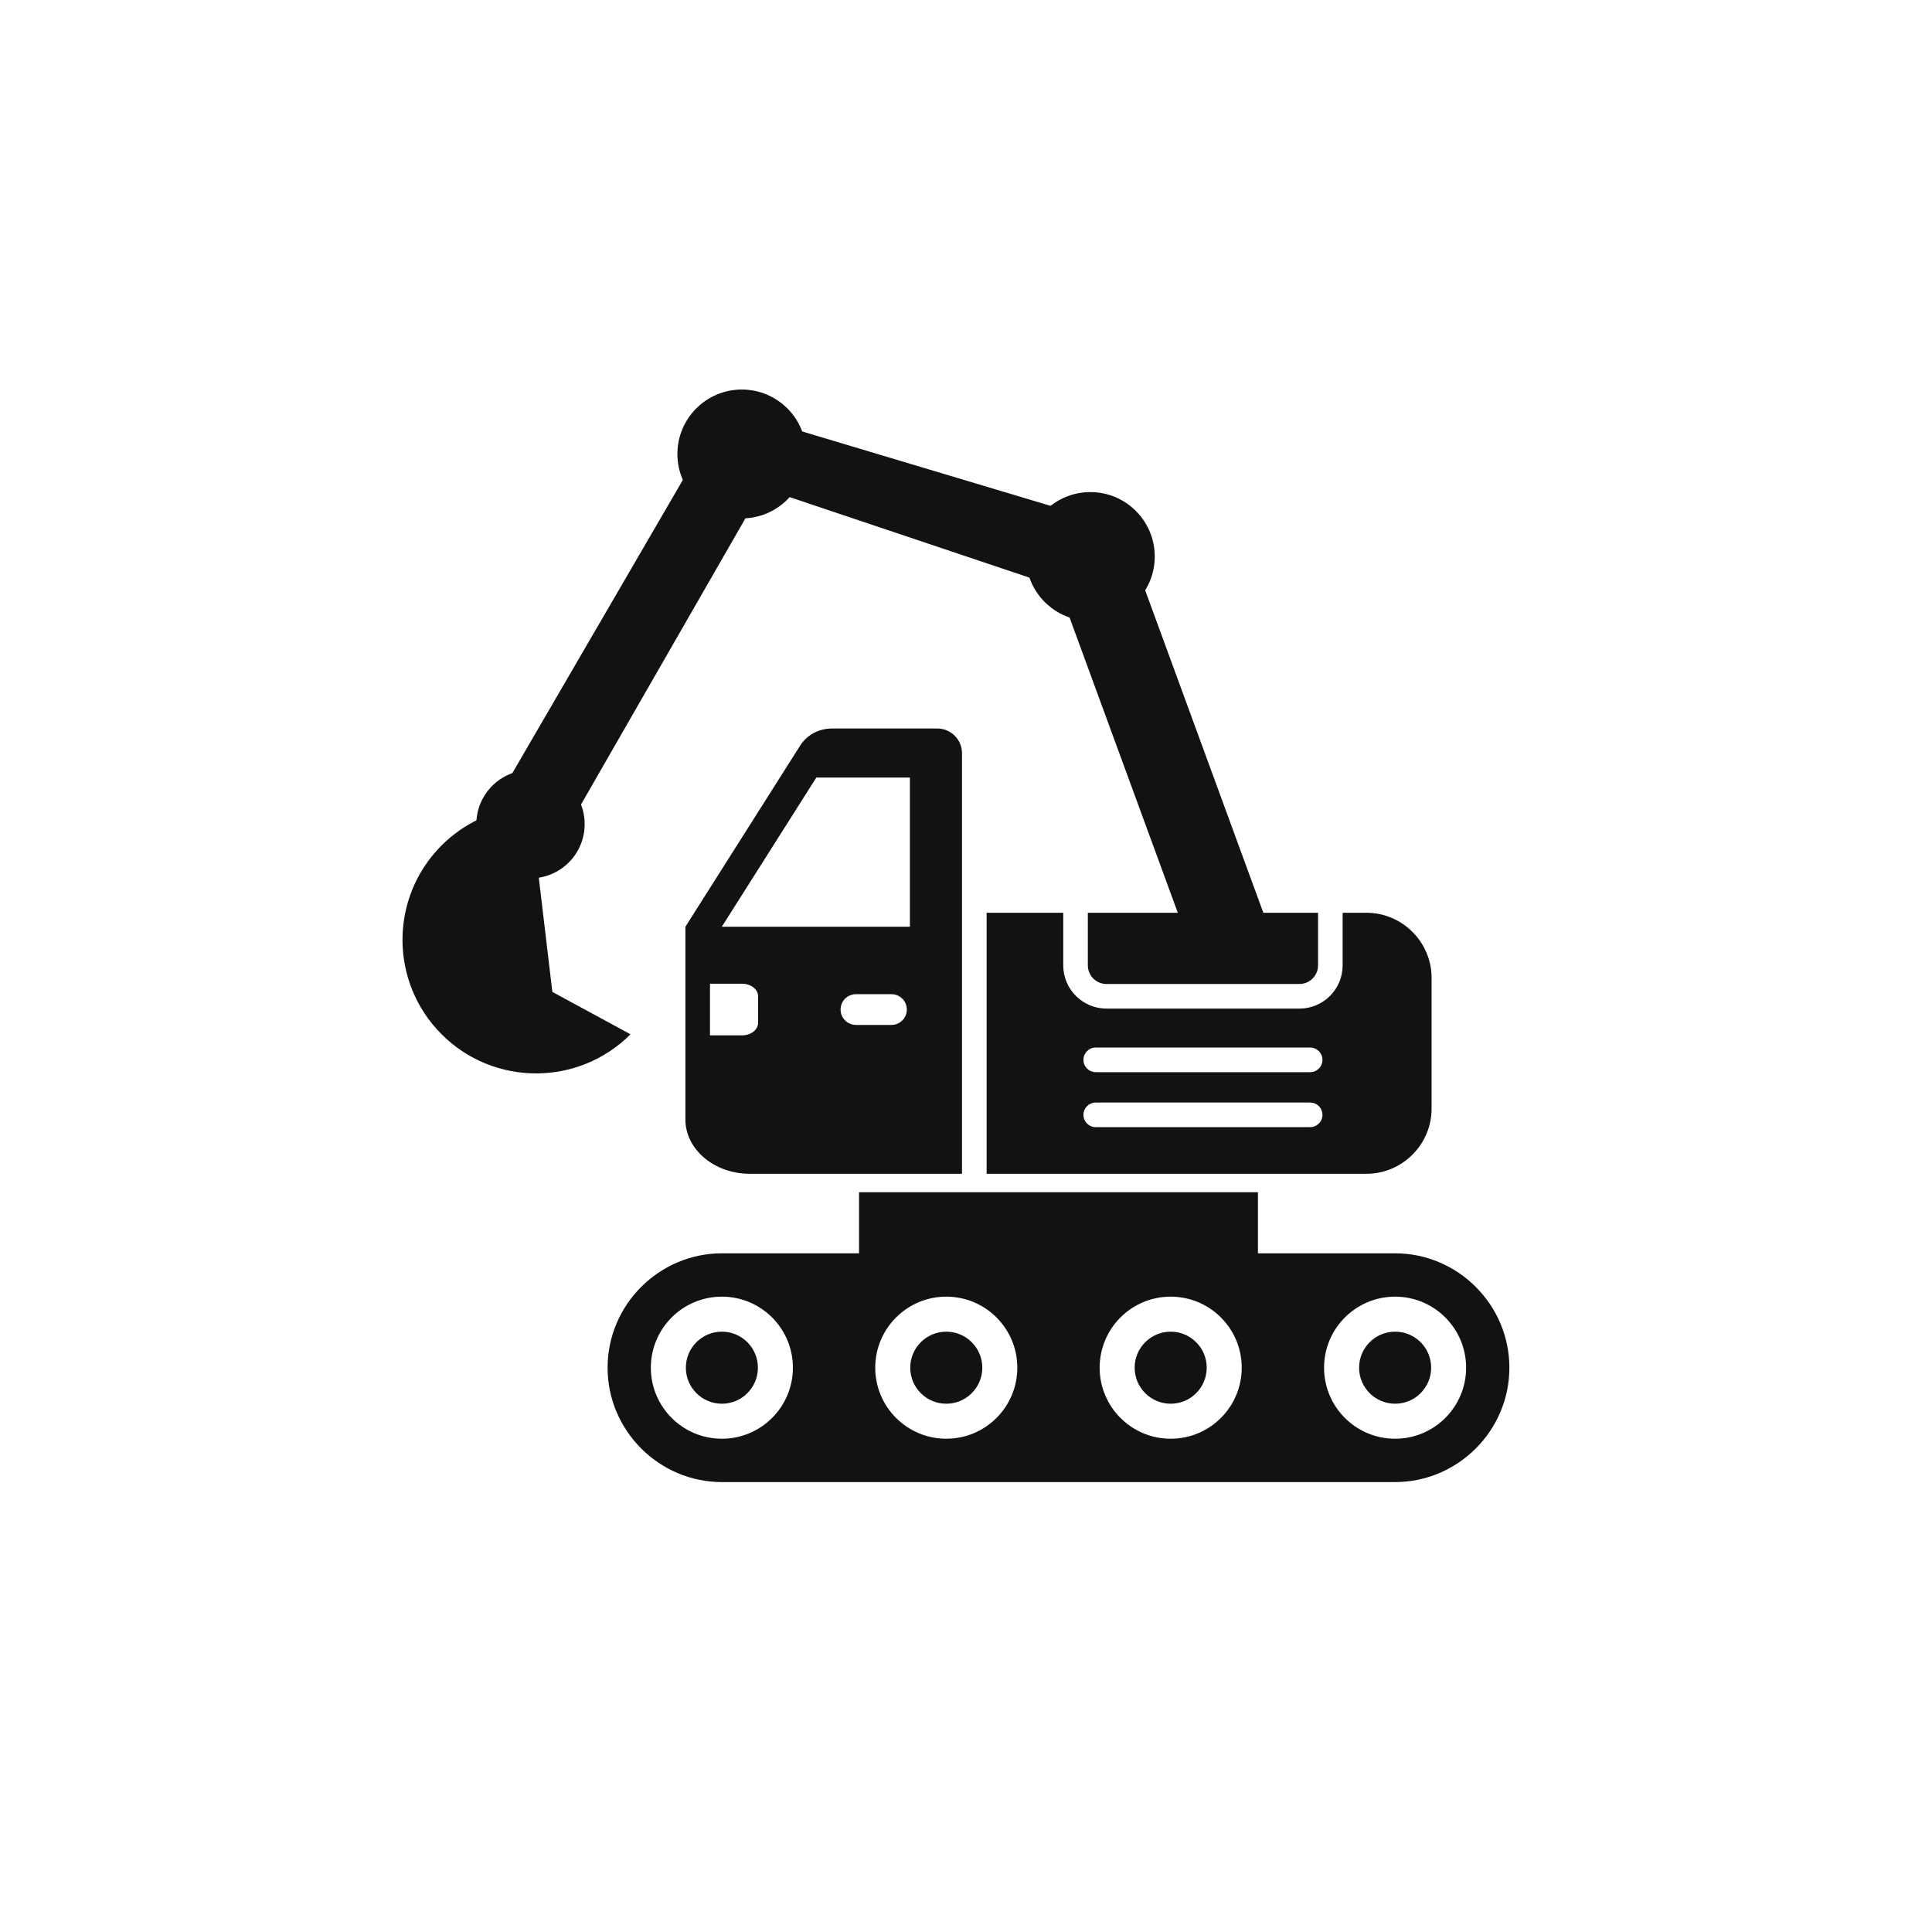 <?xml version="1.0" encoding="UTF-8"?> <svg xmlns="http://www.w3.org/2000/svg" width="96" height="96" viewBox="0 0 96 96" fill="none"><path fill-rule="evenodd" clip-rule="evenodd" d="M69.316 62.276H35.875C32.749 62.276 30.191 64.834 30.191 67.96C30.191 71.086 32.749 73.644 35.875 73.644H69.316C72.442 73.644 75 71.086 75 67.96C75 64.834 72.442 62.276 69.316 62.276ZM35.87 64.43C33.92 64.43 32.34 66.011 32.34 67.96C32.34 69.909 33.92 71.49 35.87 71.49C37.819 71.49 39.399 69.909 39.399 67.96C39.399 66.011 37.819 64.43 35.87 64.43ZM47.02 64.43C45.071 64.43 43.49 66.011 43.49 67.96C43.49 69.909 45.071 71.49 47.02 71.49C48.97 71.49 50.55 69.909 50.55 67.96C50.55 66.011 48.97 64.43 47.02 64.43ZM58.171 64.43C56.221 64.43 54.641 66.011 54.641 67.96C54.641 69.909 56.221 71.49 58.171 71.49C60.12 71.49 61.701 69.909 61.701 67.96C61.701 66.011 60.12 64.43 58.171 64.43ZM69.322 64.43C67.372 64.43 65.792 66.011 65.792 67.96C65.792 69.909 67.372 71.49 69.322 71.49C71.271 71.49 72.851 69.909 72.851 67.96C72.851 66.011 71.271 64.43 69.322 64.43Z" fill="#121212"></path><path d="M58.171 69.75C57.182 69.75 56.38 68.949 56.38 67.96C56.38 66.971 57.182 66.17 58.171 66.17C59.159 66.17 59.961 66.971 59.961 67.96C59.961 68.949 59.159 69.75 58.171 69.75Z" fill="#121212"></path><path d="M47.02 69.75C46.032 69.75 45.23 68.949 45.23 67.96C45.23 66.971 46.032 66.17 47.02 66.17C48.009 66.17 48.81 66.971 48.81 67.96C48.81 68.949 48.009 69.75 47.02 69.75Z" fill="#121212"></path><path d="M69.323 69.75C68.334 69.75 67.533 68.949 67.533 67.96C67.533 66.971 68.334 66.17 69.323 66.17C70.312 66.17 71.113 66.971 71.113 67.96C71.113 68.949 70.312 69.75 69.323 69.75Z" fill="#121212"></path><path d="M35.87 69.75C34.881 69.75 34.08 68.949 34.08 67.96C34.08 66.971 34.881 66.17 35.87 66.17C36.859 66.17 37.66 66.971 37.66 67.96C37.66 68.949 36.859 69.75 35.87 69.75Z" fill="#121212"></path><path fill-rule="evenodd" clip-rule="evenodd" d="M46.573 36.198H41.364C40.685 36.198 40.101 36.51 39.754 37.057L34.057 46.05V55.628C34.057 57.112 35.495 58.325 37.253 58.325C39.698 58.325 43.698 58.325 47.801 58.325V37.426C47.801 36.75 47.249 36.198 46.573 36.198ZM45.212 38.635V46.05H35.866L40.563 38.635H45.212ZM35.279 48.881V51.446H36.877C37.313 51.446 37.669 51.167 37.669 50.826V49.501C37.669 49.16 37.313 48.881 36.877 48.881H35.279ZM44.295 49.4C44.717 49.4 45.059 49.742 45.059 50.164C45.059 50.586 44.717 50.928 44.295 50.928H42.532C42.11 50.928 41.768 50.586 41.768 50.164C41.768 49.742 42.11 49.4 42.532 49.4H44.295Z" fill="#121212"></path><path fill-rule="evenodd" clip-rule="evenodd" d="M49.024 45.355V58.325H67.898C69.678 58.325 71.135 56.868 71.135 55.088V48.591C71.135 46.811 69.678 45.355 67.898 45.355H66.715V47.97C66.715 49.153 65.752 50.116 64.57 50.116H54.978C53.795 50.116 52.832 49.153 52.832 47.97V45.355H49.024ZM65.101 52.052C65.439 52.052 65.712 52.326 65.712 52.663C65.712 53.001 65.439 53.275 65.101 53.275H54.446C54.108 53.275 53.835 53.001 53.835 52.663C53.835 52.326 54.108 52.052 54.446 52.052H65.101ZM65.101 54.785C65.439 54.785 65.712 55.058 65.712 55.396C65.712 55.733 65.439 56.007 65.101 56.007H54.446C54.108 56.007 53.835 55.733 53.835 55.396C53.835 55.058 54.108 54.785 54.446 54.785H65.101ZM65.493 45.355H54.054V47.97C54.054 48.478 54.47 48.894 54.978 48.894H64.57C65.077 48.894 65.493 48.478 65.493 47.97V45.355Z" fill="#121212"></path><path d="M36.861 25.759C35.093 25.759 33.66 24.326 33.66 22.558C33.66 20.79 35.093 19.356 36.861 19.356C38.629 19.356 40.062 20.79 40.062 22.558C40.062 24.326 38.629 25.759 36.861 25.759Z" fill="#121212"></path><path d="M54.178 30.854C52.41 30.854 50.977 29.421 50.977 27.653C50.977 25.885 52.41 24.452 54.178 24.452C55.946 24.452 57.379 25.885 57.379 27.653C57.379 29.421 55.946 30.854 54.178 30.854Z" fill="#121212"></path><path d="M26.36 43.643C24.873 43.643 23.669 42.438 23.669 40.952C23.669 39.466 24.873 38.261 26.36 38.261C27.846 38.261 29.051 39.466 29.051 40.952C29.051 42.438 27.846 43.643 26.36 43.643Z" fill="#121212"></path><path fill-rule="evenodd" clip-rule="evenodd" d="M62.506 59.242V62.582H42.685V59.242H62.506Z" fill="#121212"></path><path fill-rule="evenodd" clip-rule="evenodd" d="M56.8 29.05L62.883 45.651H58.633L53.048 30.417C53.352 30.508 53.673 30.557 54.006 30.557C55.174 30.557 56.202 29.958 56.8 29.05Z" fill="#121212"></path><path fill-rule="evenodd" clip-rule="evenodd" d="M39.636 21.372L52.412 25.198C51.677 25.812 51.209 26.735 51.209 27.767C51.209 28.118 51.263 28.456 51.363 28.773L39.005 24.624C39.508 24.039 39.812 23.277 39.812 22.445C39.812 22.07 39.75 21.709 39.636 21.372Z" fill="#121212"></path><path fill-rule="evenodd" clip-rule="evenodd" d="M34.089 23.575C34.625 24.705 35.777 25.486 37.11 25.486C37.139 25.486 37.167 25.485 37.195 25.485L28.721 40.235C28.288 39.24 27.296 38.544 26.142 38.544C25.852 38.544 25.573 38.588 25.311 38.669L34.089 23.575Z" fill="#121212"></path><path fill-rule="evenodd" clip-rule="evenodd" d="M23.835 40.684C23.835 42.236 25.093 43.494 26.645 43.494C26.683 43.494 26.721 43.493 26.759 43.492L27.446 49.288L31.33 51.393C28.738 53.985 24.536 53.985 21.944 51.393C19.352 48.801 19.352 44.599 21.944 42.007C22.497 41.453 23.139 41.008 23.835 40.684Z" fill="#121212"></path></svg> 